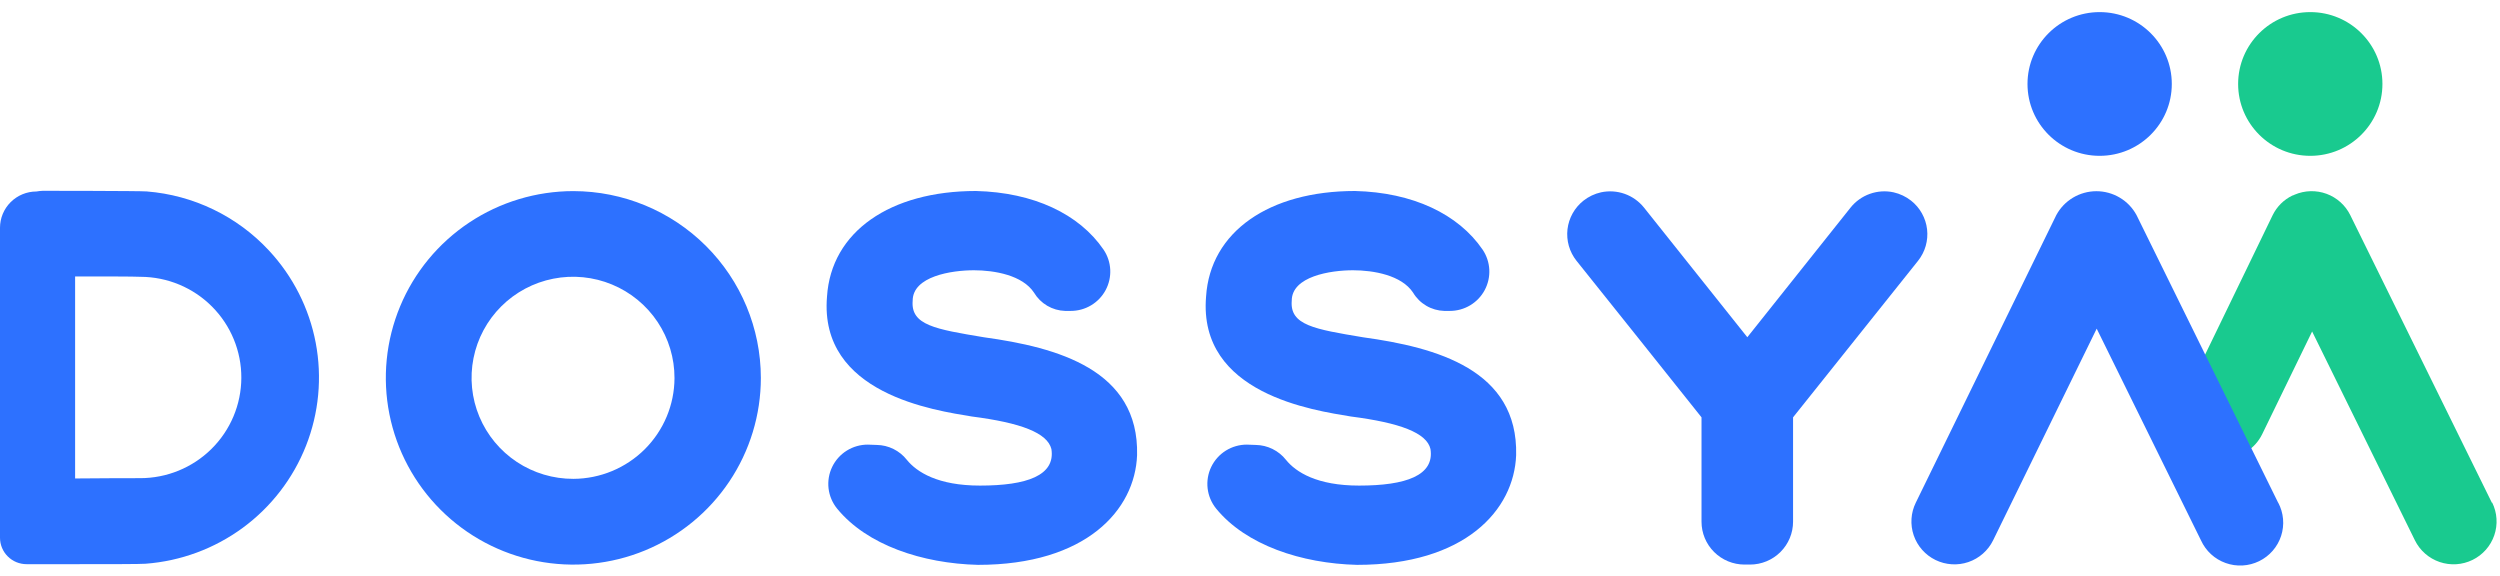 <svg width="178" height="41" viewBox="0 0 178 41" fill="none" xmlns="http://www.w3.org/2000/svg">
<path d="M61.793 31.657C61.262 31.655 60.742 31.803 60.292 32.083C59.842 32.364 59.481 32.766 59.252 33.242C59.022 33.719 58.932 34.25 58.993 34.776C59.055 35.3 59.264 35.797 59.598 36.209C61.721 38.812 65.675 40.12 69.633 40.218C77.33 40.218 80.816 36.312 80.96 32.405C81.109 26.331 75.297 24.736 70.065 24.015C66.584 23.436 64.838 23.15 64.982 21.412C64.982 19.673 67.744 19.243 69.341 19.243C70.808 19.243 72.805 19.593 73.623 20.838C73.853 21.222 74.175 21.542 74.561 21.769C74.947 21.996 75.384 22.123 75.832 22.137H76.241C76.751 22.137 77.251 21.999 77.687 21.738C78.124 21.477 78.481 21.103 78.721 20.655C78.961 20.207 79.074 19.703 79.049 19.197C79.023 18.69 78.86 18.2 78.576 17.778C76.844 15.238 73.592 13.697 69.485 13.599C63.385 13.599 59.175 16.493 58.883 21.12C58.302 28.064 66.584 29.22 69.197 29.655C72.683 30.103 74.568 30.815 74.86 31.971C75.153 33.852 73.115 34.574 69.777 34.574C66.781 34.574 65.279 33.619 64.564 32.737C64.309 32.413 63.985 32.151 63.615 31.968C63.246 31.785 62.84 31.686 62.427 31.68L61.793 31.657Z" fill="#2D71FF"/>
<path d="M88.782 31.657C88.251 31.655 87.731 31.803 87.281 32.083C86.831 32.364 86.471 32.766 86.241 33.242C86.011 33.719 85.922 34.25 85.983 34.776C86.044 35.3 86.254 35.797 86.587 36.209C88.71 38.812 92.664 40.12 96.623 40.218C104.319 40.218 107.805 36.312 107.949 32.405C108.098 26.331 102.286 24.736 97.055 24.015C93.573 23.436 91.828 23.15 91.972 21.412C91.972 19.673 94.734 19.243 96.33 19.243C97.797 19.243 99.794 19.593 100.613 20.838C100.842 21.223 101.165 21.543 101.552 21.77C101.939 21.997 102.377 22.123 102.826 22.137H103.231C103.74 22.137 104.24 21.999 104.677 21.738C105.113 21.477 105.471 21.103 105.711 20.655C105.95 20.207 106.063 19.703 106.038 19.197C106.012 18.69 105.849 18.2 105.565 17.778C103.833 15.238 100.581 13.697 96.474 13.599C90.375 13.599 86.164 16.493 85.872 21.12C85.296 28.064 93.573 29.22 96.186 29.655C99.672 30.103 101.584 30.815 101.85 31.971C102.142 33.852 100.104 34.574 96.767 34.574C93.771 34.574 92.268 33.619 91.558 32.737C91.302 32.414 90.977 32.151 90.606 31.969C90.236 31.786 89.83 31.687 89.416 31.68L88.782 31.657Z" fill="#2D71FF"/>
<path d="M40.827 13.607C38.186 13.607 35.604 14.386 33.408 15.846C31.212 17.307 29.5 19.383 28.489 21.812C27.478 24.242 27.212 26.916 27.727 29.495C28.242 32.075 29.513 34.444 31.38 36.304C33.247 38.164 35.626 39.431 38.216 39.944C40.806 40.458 43.49 40.195 45.93 39.189C48.37 38.182 50.455 36.478 51.923 34.291C53.39 32.105 54.173 29.534 54.173 26.904C54.169 23.379 52.762 20 50.26 17.507C47.758 15.015 44.366 13.612 40.827 13.607ZM40.827 34.094C39.395 34.099 37.995 33.681 36.803 32.893C35.611 32.104 34.681 30.981 34.13 29.665C33.58 28.349 33.435 26.901 33.713 25.502C33.991 24.104 34.679 22.82 35.691 21.812C36.703 20.804 37.993 20.118 39.397 19.842C40.801 19.565 42.255 19.71 43.577 20.258C44.898 20.805 46.026 21.732 46.818 22.919C47.609 24.106 48.029 25.501 48.024 26.926C48.016 28.825 47.255 30.643 45.907 31.986C44.559 33.328 42.733 34.086 40.827 34.094Z" fill="#2D71FF"/>
<path d="M19.154 17.841C16.886 15.396 13.776 13.893 10.445 13.63C9.968 13.589 3.113 13.585 3.045 13.585C2.894 13.591 2.744 13.608 2.596 13.634C1.907 13.634 1.247 13.907 0.76 14.391C0.273 14.876 0 15.534 0 16.219V38.287C-7.04308e-07 38.535 0.049 38.78 0.144 39.008C0.239 39.237 0.379 39.445 0.555 39.619C0.731 39.794 0.94 39.933 1.169 40.027C1.399 40.121 1.645 40.169 1.894 40.169H5.366C7.404 40.169 10.094 40.169 10.364 40.138C12.869 39.95 15.27 39.062 17.291 37.576C19.311 36.09 20.87 34.066 21.788 31.738C22.706 29.409 22.946 26.87 22.48 24.412C22.014 21.953 20.861 19.676 19.154 17.841ZM9.959 34.045C9.509 34.045 7.188 34.045 5.348 34.067V19.682C7.211 19.682 9.554 19.682 10.013 19.709C11.922 19.716 13.75 20.478 15.095 21.828C16.439 23.177 17.191 25.003 17.183 26.904C17.176 28.805 16.411 30.625 15.056 31.964C13.701 33.304 11.868 34.052 9.959 34.045Z" fill="#2D71FF"/>
<path d="M177.425 35.801L167.34 15.319C166.994 14.617 166.391 14.073 165.654 13.801C164.917 13.53 164.104 13.55 163.382 13.859L163.251 13.917H163.229C162.614 14.212 162.117 14.704 161.816 15.315L155.555 28.239C155.198 28.966 155.145 29.804 155.408 30.569C155.671 31.334 156.229 31.964 156.958 32.32C157.377 32.528 157.839 32.636 158.308 32.634C158.881 32.635 159.443 32.475 159.93 32.173C160.416 31.871 160.808 31.44 161.061 30.927L164.623 23.602L171.942 38.471C172.119 38.831 172.366 39.153 172.668 39.417C172.97 39.682 173.321 39.885 173.702 40.015C174.083 40.144 174.485 40.198 174.887 40.173C175.288 40.147 175.681 40.043 176.042 39.867C176.403 39.69 176.726 39.445 176.992 39.144C177.258 38.843 177.462 38.493 177.592 38.114C177.722 37.735 177.776 37.334 177.75 36.934C177.725 36.534 177.621 36.143 177.443 35.783L177.425 35.801Z" fill="#19CA8F"/>
<path d="M149.495 11.095C152.333 11.095 154.632 8.804 154.632 5.978C154.632 3.153 152.333 0.862 149.495 0.862C146.658 0.862 144.358 3.153 144.358 5.978C144.358 8.804 146.658 11.095 149.495 11.095Z" fill="#2D71FF"/>
<path d="M164.492 11.095C167.329 11.095 169.629 8.804 169.629 5.978C169.629 3.153 167.329 0.862 164.492 0.862C161.655 0.862 159.355 3.153 159.355 5.978C159.355 8.804 161.655 11.095 164.492 11.095Z" fill="#19CA8F"/>
<path d="M162.208 35.801L152.123 15.319C151.846 14.804 151.434 14.373 150.93 14.073C150.427 13.773 149.851 13.614 149.264 13.614C148.678 13.614 148.102 13.773 147.598 14.073C147.095 14.373 146.683 14.804 146.406 15.319L136.406 35.787C136.048 36.514 135.995 37.352 136.257 38.118C136.52 38.884 137.078 39.514 137.807 39.871C138.537 40.227 139.379 40.281 140.147 40.019C140.916 39.757 141.549 39.202 141.907 38.475L149.285 23.4L156.711 38.475C156.881 38.847 157.123 39.182 157.425 39.459C157.726 39.736 158.081 39.95 158.467 40.087C158.853 40.225 159.263 40.285 159.673 40.262C160.082 40.239 160.483 40.134 160.851 39.954C161.22 39.774 161.548 39.522 161.816 39.214C162.085 38.905 162.289 38.545 162.415 38.157C162.542 37.768 162.589 37.358 162.553 36.951C162.517 36.544 162.4 36.148 162.208 35.787V35.801Z" fill="#2D71FF"/>
<path d="M136.068 14.285C135.702 13.998 135.276 13.796 134.822 13.693C134.262 13.572 133.678 13.609 133.138 13.801C132.597 13.992 132.121 14.331 131.763 14.777L124.409 24.011L117.05 14.777C116.692 14.332 116.217 13.994 115.677 13.802C115.138 13.611 114.555 13.573 113.995 13.693C113.539 13.794 113.112 13.997 112.745 14.285C112.43 14.534 112.167 14.842 111.971 15.193C111.776 15.543 111.651 15.928 111.605 16.326C111.56 16.724 111.593 17.128 111.703 17.513C111.814 17.898 112 18.258 112.25 18.572C112.25 18.572 121.148 29.696 121.148 29.714V37.146C121.148 37.955 121.47 38.731 122.045 39.303C122.619 39.875 123.398 40.197 124.211 40.197H124.602C125.415 40.197 126.194 39.875 126.768 39.303C127.343 38.731 127.666 37.955 127.666 37.146V29.714L136.563 18.572C136.813 18.258 136.999 17.898 137.11 17.513C137.22 17.128 137.254 16.724 137.208 16.326C137.162 15.928 137.037 15.543 136.842 15.193C136.646 14.842 136.384 14.534 136.068 14.285Z" fill="#2D71FF"/>
</svg>
